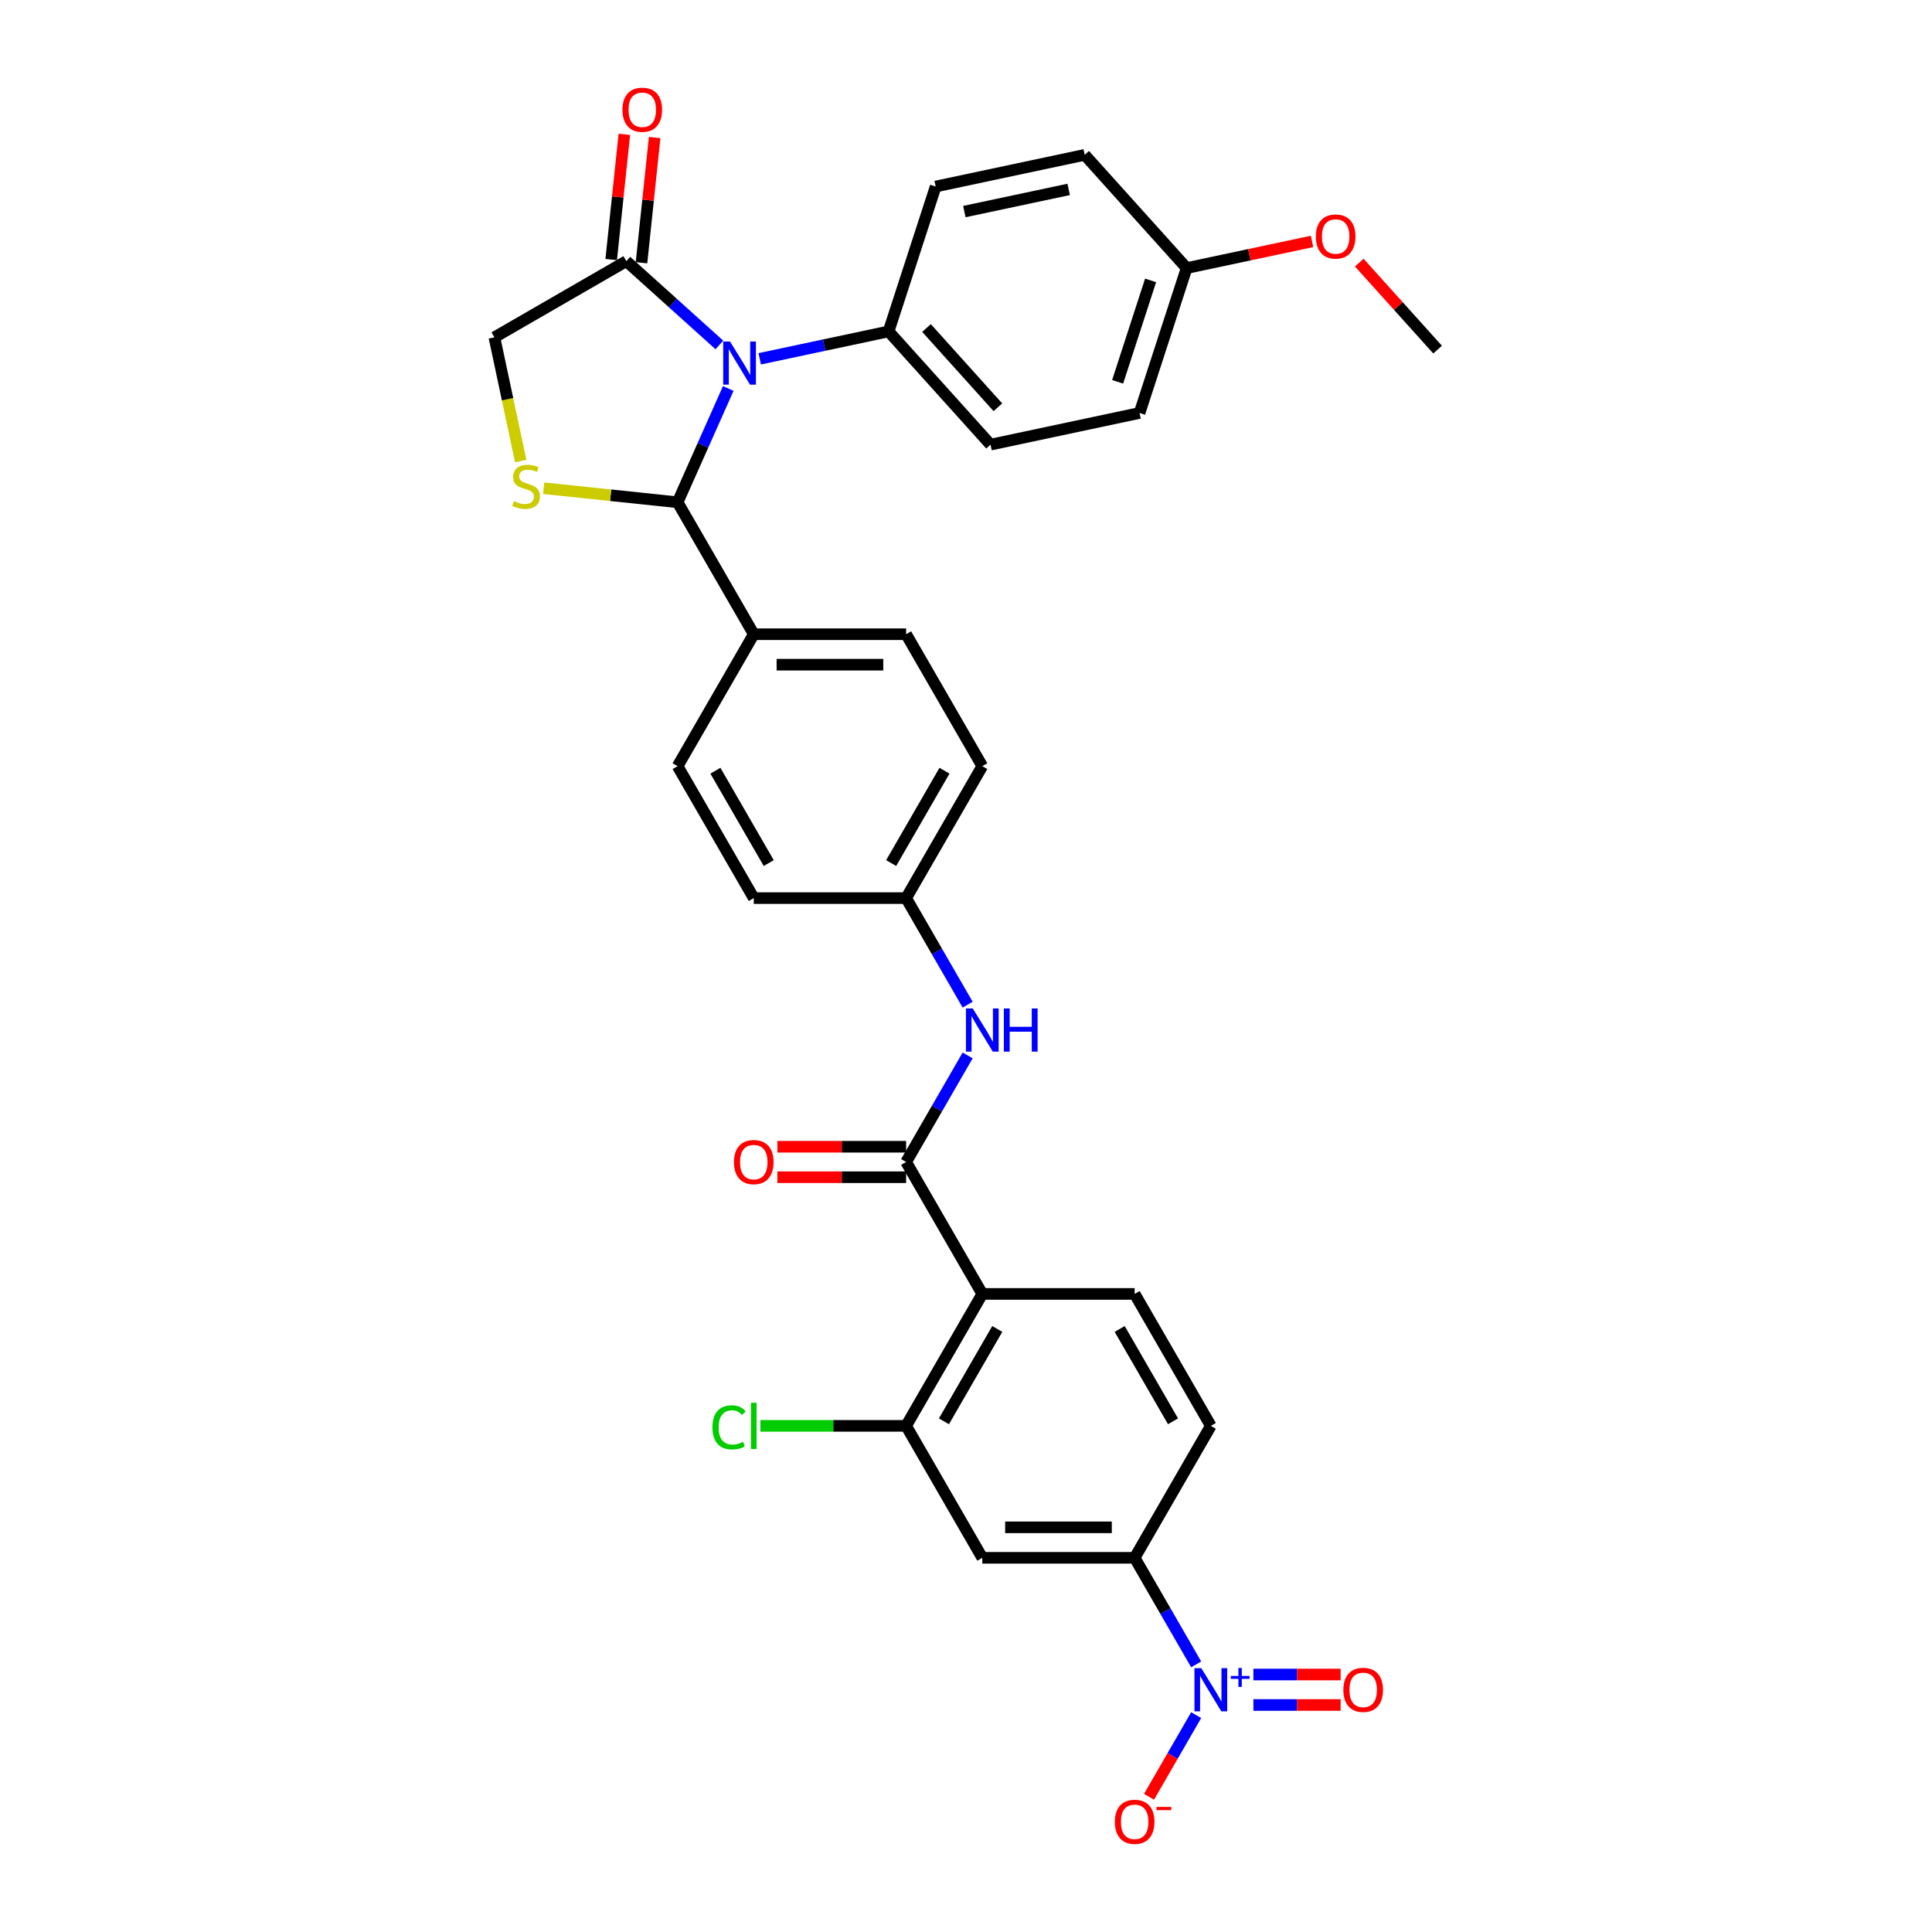 <?xml version='1.0' encoding='iso-8859-1'?>
<svg version='1.1' baseProfile='full'
              xmlns='http://www.w3.org/2000/svg'
                      xmlns:rdkit='http://www.rdkit.org/xml'
                      xmlns:xlink='http://www.w3.org/1999/xlink'
                  xml:space='preserve'
width='1000px' height='1000px' viewBox='0 0 1000 1000'>
<!-- END OF HEADER -->
<rect style='opacity:1.0;fill:#FFFFFF;stroke:none' width='1000' height='1000' x='0' y='0'> </rect>
<path class='bond-0' d='M 500.852,546.287 L 484.93,573.865' style='fill:none;fill-rule:evenodd;stroke:#0000FF;stroke-width:6px;stroke-linecap:butt;stroke-linejoin:miter;stroke-opacity:1' />
<path class='bond-0' d='M 484.93,573.865 L 469.008,601.442' style='fill:none;fill-rule:evenodd;stroke:#000000;stroke-width:6px;stroke-linecap:butt;stroke-linejoin:miter;stroke-opacity:1' />
<path class='bond-1' d='M 500.852,520.012 L 484.93,492.434' style='fill:none;fill-rule:evenodd;stroke:#0000FF;stroke-width:6px;stroke-linecap:butt;stroke-linejoin:miter;stroke-opacity:1' />
<path class='bond-1' d='M 484.93,492.434 L 469.008,464.857' style='fill:none;fill-rule:evenodd;stroke:#000000;stroke-width:6px;stroke-linecap:butt;stroke-linejoin:miter;stroke-opacity:1' />
<path class='bond-2' d='M 619.138,861.476 L 603.216,833.898' style='fill:none;fill-rule:evenodd;stroke:#0000FF;stroke-width:6px;stroke-linecap:butt;stroke-linejoin:miter;stroke-opacity:1' />
<path class='bond-2' d='M 603.216,833.898 L 587.294,806.321' style='fill:none;fill-rule:evenodd;stroke:#000000;stroke-width:6px;stroke-linecap:butt;stroke-linejoin:miter;stroke-opacity:1' />
<path class='bond-3' d='M 619.138,887.751 L 606.936,908.886' style='fill:none;fill-rule:evenodd;stroke:#0000FF;stroke-width:6px;stroke-linecap:butt;stroke-linejoin:miter;stroke-opacity:1' />
<path class='bond-3' d='M 606.936,908.886 L 594.733,930.021' style='fill:none;fill-rule:evenodd;stroke:#FF0000;stroke-width:6px;stroke-linecap:butt;stroke-linejoin:miter;stroke-opacity:1' />
<path class='bond-4' d='M 648.76,882.499 L 671.334,882.499' style='fill:none;fill-rule:evenodd;stroke:#0000FF;stroke-width:6px;stroke-linecap:butt;stroke-linejoin:miter;stroke-opacity:1' />
<path class='bond-4' d='M 671.334,882.499 L 693.909,882.499' style='fill:none;fill-rule:evenodd;stroke:#FF0000;stroke-width:6px;stroke-linecap:butt;stroke-linejoin:miter;stroke-opacity:1' />
<path class='bond-4' d='M 648.76,866.728 L 671.334,866.728' style='fill:none;fill-rule:evenodd;stroke:#0000FF;stroke-width:6px;stroke-linecap:butt;stroke-linejoin:miter;stroke-opacity:1' />
<path class='bond-4' d='M 671.334,866.728 L 693.909,866.728' style='fill:none;fill-rule:evenodd;stroke:#FF0000;stroke-width:6px;stroke-linecap:butt;stroke-linejoin:miter;stroke-opacity:1' />
<path class='bond-5' d='M 469.008,593.557 L 435.691,593.557' style='fill:none;fill-rule:evenodd;stroke:#000000;stroke-width:6px;stroke-linecap:butt;stroke-linejoin:miter;stroke-opacity:1' />
<path class='bond-5' d='M 435.691,593.557 L 402.373,593.557' style='fill:none;fill-rule:evenodd;stroke:#FF0000;stroke-width:6px;stroke-linecap:butt;stroke-linejoin:miter;stroke-opacity:1' />
<path class='bond-5' d='M 469.008,609.328 L 435.691,609.328' style='fill:none;fill-rule:evenodd;stroke:#000000;stroke-width:6px;stroke-linecap:butt;stroke-linejoin:miter;stroke-opacity:1' />
<path class='bond-5' d='M 435.691,609.328 L 402.373,609.328' style='fill:none;fill-rule:evenodd;stroke:#FF0000;stroke-width:6px;stroke-linecap:butt;stroke-linejoin:miter;stroke-opacity:1' />
<path class='bond-6' d='M 469.008,601.442 L 508.437,669.735' style='fill:none;fill-rule:evenodd;stroke:#000000;stroke-width:6px;stroke-linecap:butt;stroke-linejoin:miter;stroke-opacity:1' />
<path class='bond-7' d='M 508.437,669.735 L 587.294,669.735' style='fill:none;fill-rule:evenodd;stroke:#000000;stroke-width:6px;stroke-linecap:butt;stroke-linejoin:miter;stroke-opacity:1' />
<path class='bond-8' d='M 508.437,669.735 L 469.008,738.028' style='fill:none;fill-rule:evenodd;stroke:#000000;stroke-width:6px;stroke-linecap:butt;stroke-linejoin:miter;stroke-opacity:1' />
<path class='bond-8' d='M 516.181,687.865 L 488.581,735.67' style='fill:none;fill-rule:evenodd;stroke:#000000;stroke-width:6px;stroke-linecap:butt;stroke-linejoin:miter;stroke-opacity:1' />
<path class='bond-9' d='M 376.947,201.076 L 363.834,230.528' style='fill:none;fill-rule:evenodd;stroke:#0000FF;stroke-width:6px;stroke-linecap:butt;stroke-linejoin:miter;stroke-opacity:1' />
<path class='bond-9' d='M 363.834,230.528 L 350.722,259.979' style='fill:none;fill-rule:evenodd;stroke:#000000;stroke-width:6px;stroke-linecap:butt;stroke-linejoin:miter;stroke-opacity:1' />
<path class='bond-10' d='M 372.355,178.538 L 348.274,156.855' style='fill:none;fill-rule:evenodd;stroke:#0000FF;stroke-width:6px;stroke-linecap:butt;stroke-linejoin:miter;stroke-opacity:1' />
<path class='bond-10' d='M 348.274,156.855 L 324.193,135.173' style='fill:none;fill-rule:evenodd;stroke:#000000;stroke-width:6px;stroke-linecap:butt;stroke-linejoin:miter;stroke-opacity:1' />
<path class='bond-11' d='M 393.237,185.719 L 426.583,178.631' style='fill:none;fill-rule:evenodd;stroke:#0000FF;stroke-width:6px;stroke-linecap:butt;stroke-linejoin:miter;stroke-opacity:1' />
<path class='bond-11' d='M 426.583,178.631 L 459.93,171.543' style='fill:none;fill-rule:evenodd;stroke:#000000;stroke-width:6px;stroke-linecap:butt;stroke-linejoin:miter;stroke-opacity:1' />
<path class='bond-12' d='M 350.722,259.979 L 316.075,256.337' style='fill:none;fill-rule:evenodd;stroke:#000000;stroke-width:6px;stroke-linecap:butt;stroke-linejoin:miter;stroke-opacity:1' />
<path class='bond-12' d='M 316.075,256.337 L 281.428,252.696' style='fill:none;fill-rule:evenodd;stroke:#CCCC00;stroke-width:6px;stroke-linecap:butt;stroke-linejoin:miter;stroke-opacity:1' />
<path class='bond-13' d='M 350.722,259.979 L 390.15,328.271' style='fill:none;fill-rule:evenodd;stroke:#000000;stroke-width:6px;stroke-linecap:butt;stroke-linejoin:miter;stroke-opacity:1' />
<path class='bond-14' d='M 269.51,238.63 L 262.705,206.616' style='fill:none;fill-rule:evenodd;stroke:#CCCC00;stroke-width:6px;stroke-linecap:butt;stroke-linejoin:miter;stroke-opacity:1' />
<path class='bond-14' d='M 262.705,206.616 L 255.9,174.601' style='fill:none;fill-rule:evenodd;stroke:#000000;stroke-width:6px;stroke-linecap:butt;stroke-linejoin:miter;stroke-opacity:1' />
<path class='bond-15' d='M 324.193,135.173 L 255.9,174.601' style='fill:none;fill-rule:evenodd;stroke:#000000;stroke-width:6px;stroke-linecap:butt;stroke-linejoin:miter;stroke-opacity:1' />
<path class='bond-16' d='M 332.036,135.997 L 335.442,103.589' style='fill:none;fill-rule:evenodd;stroke:#000000;stroke-width:6px;stroke-linecap:butt;stroke-linejoin:miter;stroke-opacity:1' />
<path class='bond-16' d='M 335.442,103.589 L 338.848,71.182' style='fill:none;fill-rule:evenodd;stroke:#FF0000;stroke-width:6px;stroke-linecap:butt;stroke-linejoin:miter;stroke-opacity:1' />
<path class='bond-16' d='M 316.351,134.348 L 319.757,101.941' style='fill:none;fill-rule:evenodd;stroke:#000000;stroke-width:6px;stroke-linecap:butt;stroke-linejoin:miter;stroke-opacity:1' />
<path class='bond-16' d='M 319.757,101.941 L 323.163,69.534' style='fill:none;fill-rule:evenodd;stroke:#FF0000;stroke-width:6px;stroke-linecap:butt;stroke-linejoin:miter;stroke-opacity:1' />
<path class='bond-17' d='M 459.93,171.543 L 512.696,230.146' style='fill:none;fill-rule:evenodd;stroke:#000000;stroke-width:6px;stroke-linecap:butt;stroke-linejoin:miter;stroke-opacity:1' />
<path class='bond-17' d='M 479.566,169.78 L 516.502,210.802' style='fill:none;fill-rule:evenodd;stroke:#000000;stroke-width:6px;stroke-linecap:butt;stroke-linejoin:miter;stroke-opacity:1' />
<path class='bond-18' d='M 459.93,171.543 L 484.299,96.545' style='fill:none;fill-rule:evenodd;stroke:#000000;stroke-width:6px;stroke-linecap:butt;stroke-linejoin:miter;stroke-opacity:1' />
<path class='bond-19' d='M 469.008,464.857 L 508.437,396.564' style='fill:none;fill-rule:evenodd;stroke:#000000;stroke-width:6px;stroke-linecap:butt;stroke-linejoin:miter;stroke-opacity:1' />
<path class='bond-19' d='M 461.264,446.727 L 488.864,398.922' style='fill:none;fill-rule:evenodd;stroke:#000000;stroke-width:6px;stroke-linecap:butt;stroke-linejoin:miter;stroke-opacity:1' />
<path class='bond-20' d='M 469.008,464.857 L 390.15,464.857' style='fill:none;fill-rule:evenodd;stroke:#000000;stroke-width:6px;stroke-linecap:butt;stroke-linejoin:miter;stroke-opacity:1' />
<path class='bond-21' d='M 390.15,328.271 L 350.722,396.564' style='fill:none;fill-rule:evenodd;stroke:#000000;stroke-width:6px;stroke-linecap:butt;stroke-linejoin:miter;stroke-opacity:1' />
<path class='bond-22' d='M 390.15,328.271 L 469.008,328.271' style='fill:none;fill-rule:evenodd;stroke:#000000;stroke-width:6px;stroke-linecap:butt;stroke-linejoin:miter;stroke-opacity:1' />
<path class='bond-22' d='M 401.979,344.043 L 457.179,344.043' style='fill:none;fill-rule:evenodd;stroke:#000000;stroke-width:6px;stroke-linecap:butt;stroke-linejoin:miter;stroke-opacity:1' />
<path class='bond-23' d='M 508.437,396.564 L 469.008,328.271' style='fill:none;fill-rule:evenodd;stroke:#000000;stroke-width:6px;stroke-linecap:butt;stroke-linejoin:miter;stroke-opacity:1' />
<path class='bond-24' d='M 390.15,464.857 L 350.722,396.564' style='fill:none;fill-rule:evenodd;stroke:#000000;stroke-width:6px;stroke-linecap:butt;stroke-linejoin:miter;stroke-opacity:1' />
<path class='bond-24' d='M 397.895,446.727 L 370.294,398.922' style='fill:none;fill-rule:evenodd;stroke:#000000;stroke-width:6px;stroke-linecap:butt;stroke-linejoin:miter;stroke-opacity:1' />
<path class='bond-25' d='M 512.696,230.146 L 589.831,213.75' style='fill:none;fill-rule:evenodd;stroke:#000000;stroke-width:6px;stroke-linecap:butt;stroke-linejoin:miter;stroke-opacity:1' />
<path class='bond-26' d='M 484.299,96.545 L 561.433,80.15' style='fill:none;fill-rule:evenodd;stroke:#000000;stroke-width:6px;stroke-linecap:butt;stroke-linejoin:miter;stroke-opacity:1' />
<path class='bond-26' d='M 499.148,109.513 L 553.142,98.036' style='fill:none;fill-rule:evenodd;stroke:#000000;stroke-width:6px;stroke-linecap:butt;stroke-linejoin:miter;stroke-opacity:1' />
<path class='bond-27' d='M 614.199,138.752 L 561.433,80.15' style='fill:none;fill-rule:evenodd;stroke:#000000;stroke-width:6px;stroke-linecap:butt;stroke-linejoin:miter;stroke-opacity:1' />
<path class='bond-28' d='M 614.199,138.752 L 646.655,131.854' style='fill:none;fill-rule:evenodd;stroke:#000000;stroke-width:6px;stroke-linecap:butt;stroke-linejoin:miter;stroke-opacity:1' />
<path class='bond-28' d='M 646.655,131.854 L 679.111,124.955' style='fill:none;fill-rule:evenodd;stroke:#FF0000;stroke-width:6px;stroke-linecap:butt;stroke-linejoin:miter;stroke-opacity:1' />
<path class='bond-29' d='M 614.199,138.752 L 589.831,213.75' style='fill:none;fill-rule:evenodd;stroke:#000000;stroke-width:6px;stroke-linecap:butt;stroke-linejoin:miter;stroke-opacity:1' />
<path class='bond-29' d='M 595.544,145.128 L 578.486,197.627' style='fill:none;fill-rule:evenodd;stroke:#000000;stroke-width:6px;stroke-linecap:butt;stroke-linejoin:miter;stroke-opacity:1' />
<path class='bond-30' d='M 703.556,135.932 L 723.828,158.446' style='fill:none;fill-rule:evenodd;stroke:#FF0000;stroke-width:6px;stroke-linecap:butt;stroke-linejoin:miter;stroke-opacity:1' />
<path class='bond-30' d='M 723.828,158.446 L 744.1,180.96' style='fill:none;fill-rule:evenodd;stroke:#000000;stroke-width:6px;stroke-linecap:butt;stroke-linejoin:miter;stroke-opacity:1' />
<path class='bond-31' d='M 469.008,738.028 L 508.437,806.321' style='fill:none;fill-rule:evenodd;stroke:#000000;stroke-width:6px;stroke-linecap:butt;stroke-linejoin:miter;stroke-opacity:1' />
<path class='bond-32' d='M 469.008,738.028 L 431.29,738.028' style='fill:none;fill-rule:evenodd;stroke:#000000;stroke-width:6px;stroke-linecap:butt;stroke-linejoin:miter;stroke-opacity:1' />
<path class='bond-32' d='M 431.29,738.028 L 393.573,738.028' style='fill:none;fill-rule:evenodd;stroke:#00CC00;stroke-width:6px;stroke-linecap:butt;stroke-linejoin:miter;stroke-opacity:1' />
<path class='bond-33' d='M 587.294,806.321 L 508.437,806.321' style='fill:none;fill-rule:evenodd;stroke:#000000;stroke-width:6px;stroke-linecap:butt;stroke-linejoin:miter;stroke-opacity:1' />
<path class='bond-33' d='M 575.466,790.549 L 520.265,790.549' style='fill:none;fill-rule:evenodd;stroke:#000000;stroke-width:6px;stroke-linecap:butt;stroke-linejoin:miter;stroke-opacity:1' />
<path class='bond-34' d='M 587.294,806.321 L 626.723,738.028' style='fill:none;fill-rule:evenodd;stroke:#000000;stroke-width:6px;stroke-linecap:butt;stroke-linejoin:miter;stroke-opacity:1' />
<path class='bond-35' d='M 587.294,669.735 L 626.723,738.028' style='fill:none;fill-rule:evenodd;stroke:#000000;stroke-width:6px;stroke-linecap:butt;stroke-linejoin:miter;stroke-opacity:1' />
<path class='bond-35' d='M 579.55,687.865 L 607.15,735.67' style='fill:none;fill-rule:evenodd;stroke:#000000;stroke-width:6px;stroke-linecap:butt;stroke-linejoin:miter;stroke-opacity:1' />
<path  class='atom-0' d='M 503.5 521.983
L 510.818 533.812
Q 511.544 534.979, 512.711 537.093
Q 513.878 539.206, 513.941 539.332
L 513.941 521.983
L 516.906 521.983
L 516.906 544.316
L 513.846 544.316
L 505.992 531.383
Q 505.077 529.869, 504.1 528.134
Q 503.153 526.399, 502.869 525.863
L 502.869 544.316
L 499.968 544.316
L 499.968 521.983
L 503.5 521.983
' fill='#0000FF'/>
<path  class='atom-0' d='M 519.587 521.983
L 522.615 521.983
L 522.615 531.478
L 534.034 531.478
L 534.034 521.983
L 537.062 521.983
L 537.062 544.316
L 534.034 544.316
L 534.034 534.001
L 522.615 534.001
L 522.615 544.316
L 519.587 544.316
L 519.587 521.983
' fill='#0000FF'/>
<path  class='atom-1' d='M 621.787 863.447
L 629.105 875.276
Q 629.83 876.443, 630.997 878.556
Q 632.164 880.67, 632.228 880.796
L 632.228 863.447
L 635.193 863.447
L 635.193 885.78
L 632.133 885.78
L 624.279 872.847
Q 623.364 871.333, 622.386 869.598
Q 621.44 867.863, 621.156 867.327
L 621.156 885.78
L 618.254 885.78
L 618.254 863.447
L 621.787 863.447
' fill='#0000FF'/>
<path  class='atom-1' d='M 637.066 867.473
L 641.001 867.473
L 641.001 863.33
L 642.75 863.33
L 642.75 867.473
L 646.788 867.473
L 646.788 868.972
L 642.75 868.972
L 642.75 873.135
L 641.001 873.135
L 641.001 868.972
L 637.066 868.972
L 637.066 867.473
' fill='#0000FF'/>
<path  class='atom-3' d='M 379.899 601.505
Q 379.899 596.143, 382.548 593.147
Q 385.198 590.15, 390.15 590.15
Q 395.103 590.15, 397.752 593.147
Q 400.402 596.143, 400.402 601.505
Q 400.402 606.931, 397.721 610.022
Q 395.04 613.082, 390.15 613.082
Q 385.23 613.082, 382.548 610.022
Q 379.899 606.962, 379.899 601.505
M 390.15 610.558
Q 393.557 610.558, 395.386 608.287
Q 397.248 605.985, 397.248 601.505
Q 397.248 597.121, 395.386 594.913
Q 393.557 592.673, 390.15 592.673
Q 386.744 592.673, 384.883 594.881
Q 383.053 597.089, 383.053 601.505
Q 383.053 606.016, 384.883 608.287
Q 386.744 610.558, 390.15 610.558
' fill='#FF0000'/>
<path  class='atom-5' d='M 377.859 176.772
L 385.177 188.601
Q 385.903 189.768, 387.07 191.882
Q 388.237 193.995, 388.3 194.121
L 388.3 176.772
L 391.265 176.772
L 391.265 199.105
L 388.205 199.105
L 380.351 186.172
Q 379.436 184.658, 378.459 182.923
Q 377.512 181.188, 377.228 180.652
L 377.228 199.105
L 374.326 199.105
L 374.326 176.772
L 377.859 176.772
' fill='#0000FF'/>
<path  class='atom-7' d='M 265.987 259.401
Q 266.24 259.495, 267.281 259.937
Q 268.321 260.379, 269.457 260.663
Q 270.624 260.915, 271.76 260.915
Q 273.873 260.915, 275.103 259.906
Q 276.333 258.865, 276.333 257.067
Q 276.333 255.836, 275.702 255.079
Q 275.103 254.322, 274.157 253.912
Q 273.211 253.502, 271.633 253.029
Q 269.646 252.43, 268.448 251.862
Q 267.281 251.294, 266.429 250.096
Q 265.609 248.897, 265.609 246.878
Q 265.609 244.071, 267.501 242.336
Q 269.425 240.601, 273.211 240.601
Q 275.797 240.601, 278.731 241.831
L 278.005 244.26
Q 275.324 243.156, 273.305 243.156
Q 271.129 243.156, 269.93 244.071
Q 268.731 244.954, 268.763 246.5
Q 268.763 247.698, 269.362 248.424
Q 269.993 249.149, 270.876 249.559
Q 271.791 249.969, 273.305 250.443
Q 275.324 251.073, 276.523 251.704
Q 277.721 252.335, 278.573 253.628
Q 279.456 254.89, 279.456 257.067
Q 279.456 260.158, 277.374 261.83
Q 275.324 263.47, 271.886 263.47
Q 269.899 263.47, 268.385 263.028
Q 266.902 262.618, 265.136 261.893
L 265.987 259.401
' fill='#CCCC00'/>
<path  class='atom-13' d='M 322.185 56.81
Q 322.185 51.448, 324.834 48.451
Q 327.484 45.455, 332.436 45.455
Q 337.388 45.455, 340.038 48.451
Q 342.688 51.448, 342.688 56.81
Q 342.688 62.236, 340.006 65.327
Q 337.325 68.386, 332.436 68.386
Q 327.515 68.386, 324.834 65.327
Q 322.185 62.267, 322.185 56.81
M 332.436 65.863
Q 335.843 65.863, 337.672 63.592
Q 339.533 61.289, 339.533 56.81
Q 339.533 52.426, 337.672 50.218
Q 335.843 47.978, 332.436 47.978
Q 329.029 47.978, 327.168 50.186
Q 325.339 52.394, 325.339 56.81
Q 325.339 61.321, 327.168 63.592
Q 329.029 65.863, 332.436 65.863
' fill='#FF0000'/>
<path  class='atom-23' d='M 681.082 122.42
Q 681.082 117.058, 683.732 114.061
Q 686.381 111.065, 691.334 111.065
Q 696.286 111.065, 698.935 114.061
Q 701.585 117.058, 701.585 122.42
Q 701.585 127.845, 698.904 130.937
Q 696.223 133.996, 691.334 133.996
Q 686.413 133.996, 683.732 130.937
Q 681.082 127.877, 681.082 122.42
M 691.334 131.473
Q 694.74 131.473, 696.57 129.202
Q 698.431 126.899, 698.431 122.42
Q 698.431 118.036, 696.57 115.828
Q 694.74 113.588, 691.334 113.588
Q 687.927 113.588, 686.066 115.796
Q 684.236 118.004, 684.236 122.42
Q 684.236 126.931, 686.066 129.202
Q 687.927 131.473, 691.334 131.473
' fill='#FF0000'/>
<path  class='atom-29' d='M 577.043 942.969
Q 577.043 937.607, 579.693 934.61
Q 582.342 931.614, 587.294 931.614
Q 592.247 931.614, 594.896 934.61
Q 597.546 937.607, 597.546 942.969
Q 597.546 948.395, 594.865 951.486
Q 592.184 954.545, 587.294 954.545
Q 582.374 954.545, 579.693 951.486
Q 577.043 948.426, 577.043 942.969
M 587.294 952.022
Q 590.701 952.022, 592.531 949.751
Q 594.392 947.448, 594.392 942.969
Q 594.392 938.585, 592.531 936.377
Q 590.701 934.137, 587.294 934.137
Q 583.888 934.137, 582.027 936.345
Q 580.197 938.553, 580.197 942.969
Q 580.197 947.48, 582.027 949.751
Q 583.888 952.022, 587.294 952.022
' fill='#FF0000'/>
<path  class='atom-29' d='M 598.587 935.259
L 606.227 935.259
L 606.227 936.924
L 598.587 936.924
L 598.587 935.259
' fill='#FF0000'/>
<path  class='atom-30' d='M 695.329 874.676
Q 695.329 869.314, 697.979 866.318
Q 700.629 863.321, 705.581 863.321
Q 710.533 863.321, 713.183 866.318
Q 715.832 869.314, 715.832 874.676
Q 715.832 880.102, 713.151 883.193
Q 710.47 886.253, 705.581 886.253
Q 700.66 886.253, 697.979 883.193
Q 695.329 880.133, 695.329 874.676
M 705.581 883.729
Q 708.988 883.729, 710.817 881.458
Q 712.678 879.156, 712.678 874.676
Q 712.678 870.292, 710.817 868.084
Q 708.988 865.844, 705.581 865.844
Q 702.174 865.844, 700.313 868.052
Q 698.484 870.26, 698.484 874.676
Q 698.484 879.187, 700.313 881.458
Q 702.174 883.729, 705.581 883.729
' fill='#FF0000'/>
<path  class='atom-32' d='M 368.764 738.801
Q 368.764 733.249, 371.351 730.347
Q 373.969 727.414, 378.921 727.414
Q 383.526 727.414, 385.987 730.663
L 383.905 732.366
Q 382.107 730, 378.921 730
Q 375.546 730, 373.748 732.271
Q 371.982 734.511, 371.982 738.801
Q 371.982 743.217, 373.811 745.488
Q 375.672 747.759, 379.268 747.759
Q 381.728 747.759, 384.599 746.276
L 385.482 748.642
Q 384.315 749.399, 382.548 749.841
Q 380.782 750.282, 378.826 750.282
Q 373.969 750.282, 371.351 747.317
Q 368.764 744.352, 368.764 738.801
' fill='#00CC00'/>
<path  class='atom-32' d='M 388.699 726.057
L 391.601 726.057
L 391.601 749.998
L 388.699 749.998
L 388.699 726.057
' fill='#00CC00'/>
</svg>
